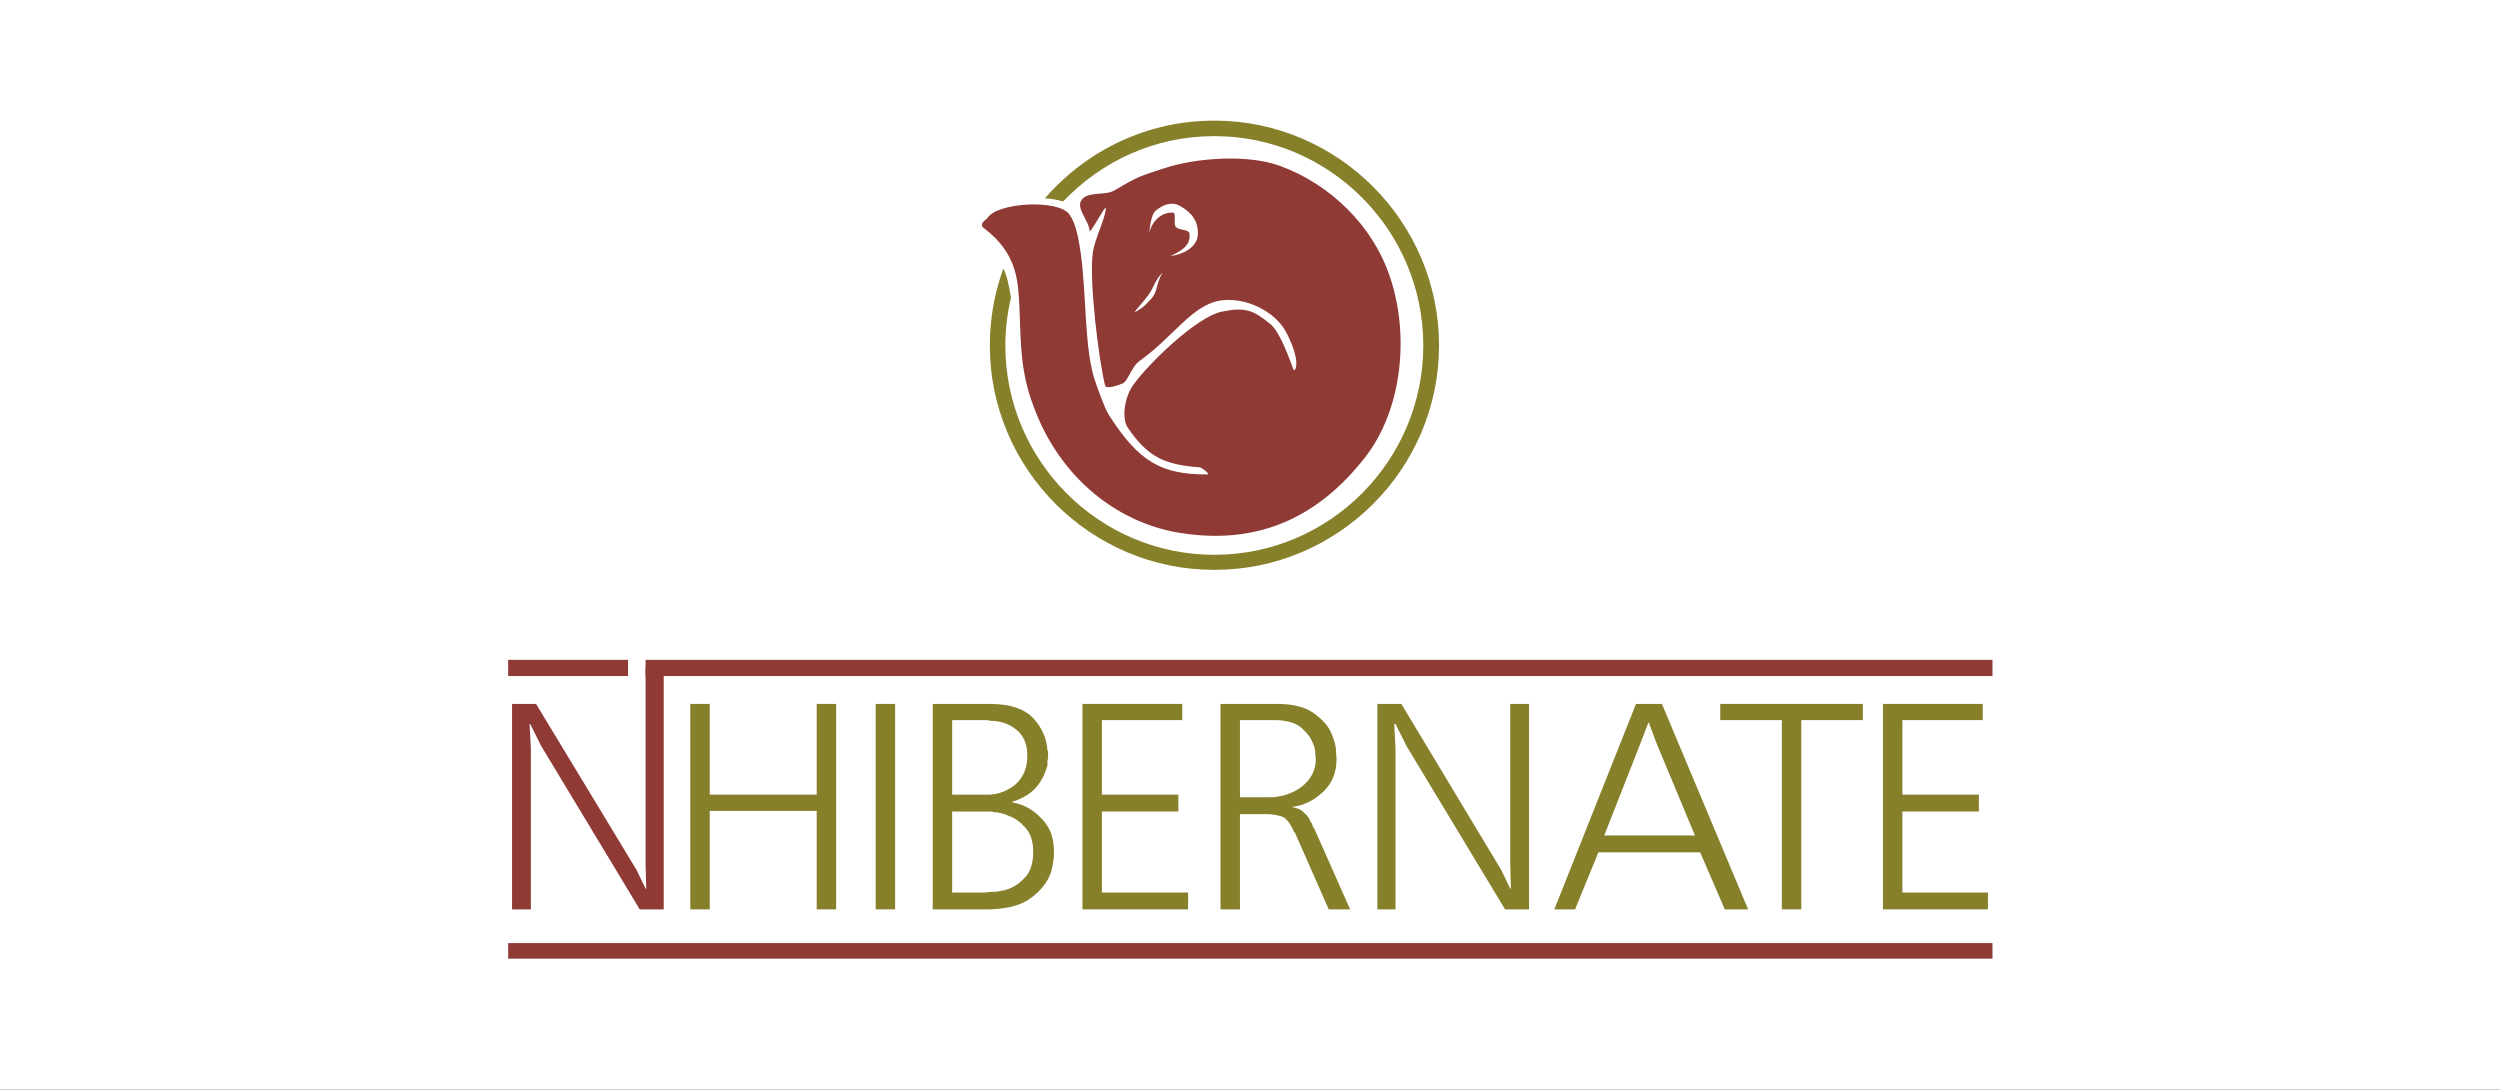 <svg xmlns="http://www.w3.org/2000/svg" width="347.13" height="151.29" viewBox="0 0 277.704 121.032" id="svg3004" version="1.1" style="fill-rule:evenodd">
  <rect x="0" y="0" width="277.704" height="121.032" fill="#333333" stroke="none"/>
  
  <defs id="defs3006">
    <marker id="ArrowEnd" viewBox="0 0 10 10" refX="0" refY="5" markerUnits="strokeWidth" markerWidth="4" markerHeight="3" orient="auto">
      <path d="M 0,0 10,5 0,10 z" id="path3009"></path>
    </marker>
    <marker id="ArrowStart" viewBox="0 0 10 10" refX="10" refY="5" markerUnits="strokeWidth" markerWidth="4" markerHeight="3" orient="auto">
      <path d="M 10,0 0,5 10,10 z" id="path3012"></path>
    </marker>
  </defs>
  <g id="g3014" transform="translate(-28.152,-601.122)"></g>
  <g id="g3016" transform="translate(-28.152,-601.122)">
    <path style="fill:#ffffff;stroke:none" d="m 28.152,722.154 277.704,0 0,-121.032 -277.704,0 0,121.032 z" id="path3018"></path>
    <g id="g3020">
      <path style="fill:#87802a;fill-opacity:1;stroke:none" d="m 237.312,679.314 11.088,0 0,1.8 -8.928,0 0,8.28 8.496,0 0,1.872 -8.496,0 0,9 9.504,0 0,1.872 -11.664,0 0,-22.824 z" id="path3022"></path>
      <path style="fill:#87802a;fill-opacity:1;stroke:none" d="m 219.24,679.314 15.84,0 0,1.8 -6.84,0 0,21.024 -2.16,0 0,-21.024 -6.84,0 0,-1.8 z" id="path3024"></path>
      <path style="fill:#87802a;fill-opacity:1;stroke:none" d="m 211.392,693.93 5.04,0 -4.32,-10.368 -0.72,-1.944 0,-2.304 1.368,0 9.576,22.824 -2.592,0 -2.736,-6.336 -5.616,0 0,-1.872 z m -5.04,0 5.04,0 0,1.872 -5.688,0 -2.592,6.336 -2.304,0 9.072,-22.824 1.512,0 0,2.304 -0.072,-0.216 -0.072,0 -0.792,2.088 -4.104,10.44 z" id="path3026"></path>
      <path style="fill:#87802a;fill-opacity:1;stroke:none" d="m 181.152,679.314 2.664,0 11.088,18.432 1.008,2.088 0.072,0 -0.072,-2.664 0,-17.856 2.088,0 0,22.824 -2.664,0 -10.944,-18.144 -1.224,-2.448 -0.144,0 0.144,2.664 0,17.928 -2.016,0 0,-22.824 z" id="path3028"></path>
      <path style="fill:#87802a;fill-opacity:1;stroke:none" d="m 170.064,689.61 c 1.008,-0.144 1.872,-0.504 2.664,-1.08 1.008,-0.792 1.584,-1.8 1.584,-3.096 0,-0.216 -0.072,-0.504 -0.072,-0.792 0,-0.288 -0.072,-0.576 -0.216,-0.864 -0.216,-0.648 -0.648,-1.224 -1.296,-1.8 -0.576,-0.504 -1.44,-0.792 -2.664,-0.864 l 0,-1.8 c 1.728,0 3.024,0.36 3.888,0.936 0.936,0.648 1.656,1.368 2.016,2.16 0.288,0.648 0.504,1.296 0.576,1.8 0,0.576 0.072,1.008 0.072,1.224 0,1.512 -0.504,2.736 -1.512,3.672 -1.008,0.936 -2.16,1.512 -3.456,1.656 l 0,0 c 0.648,0.144 1.08,0.288 1.368,0.648 0.36,0.288 0.576,0.576 0.72,1.008 0.144,0.144 0.216,0.288 0.216,0.432 0.072,0.144 0.144,0.288 0.216,0.36 l 3.96,8.928 -2.376,0 -3.744,-8.496 c -0.072,-0.072 -0.072,-0.144 -0.144,-0.144 0,-0.072 -0.072,-0.144 -0.072,-0.216 -0.288,-0.576 -0.576,-1.008 -0.936,-1.296 -0.216,-0.144 -0.432,-0.216 -0.792,-0.288 l 0,-2.088 z m -4.176,-8.496 0,8.568 3.168,0 c 0.36,0 0.72,0 1.008,-0.072 l 0,2.088 c -0.288,-0.072 -0.792,-0.144 -1.296,-0.144 l -2.88,0 0,10.584 -2.16,0 0,-22.824 5.904,0 c 0.144,0 0.288,0 0.432,0 l 0,1.8 c -0.072,0 -0.144,0 -0.288,0 l -3.888,0 z" id="path3030"></path>
      <path style="fill:#87802a;fill-opacity:1;stroke:none" d="m 148.392,679.314 11.088,0 0,1.8 -8.928,0 0,8.28 8.496,0 0,1.872 -8.496,0 0,9 9.576,0 0,1.872 -11.736,0 0,-22.824 z" id="path3032"></path>
      <path style="fill:#87802a;fill-opacity:1;stroke:none" d="m 138.096,689.394 c 1.152,-0.072 2.088,-0.504 2.88,-1.152 0.864,-0.792 1.296,-1.872 1.296,-3.168 0,-1.296 -0.432,-2.304 -1.296,-2.952 -0.72,-0.576 -1.656,-0.936 -2.88,-0.936 l 0,-1.872 c 2.304,0 3.888,0.576 4.824,1.584 1.008,1.08 1.512,2.304 1.584,3.6 0.072,0.072 0.072,0.144 0.072,0.288 0,0.072 0,0.144 0,0.216 0,0.216 0,0.432 -0.072,0.576 0,0.216 0,0.36 0,0.576 -0.216,0.792 -0.576,1.584 -1.152,2.304 -0.576,0.72 -1.44,1.296 -2.736,1.728 l 0,0.072 c 1.224,0.216 2.304,0.792 3.24,1.8 0.936,0.936 1.368,2.16 1.368,3.6 0,0.36 0,0.792 -0.072,1.152 -0.072,0.432 -0.144,0.864 -0.288,1.296 -0.36,1.008 -1.08,1.944 -2.16,2.736 -1.008,0.792 -2.52,1.224 -4.608,1.296 l 0,-1.944 c 0.144,0 0.288,0 0.432,0 0.432,0 0.864,-0.144 1.296,-0.216 0.792,-0.216 1.512,-0.648 2.088,-1.296 0.648,-0.576 1.008,-1.584 1.008,-2.952 0,-1.152 -0.288,-2.016 -0.864,-2.664 -0.504,-0.576 -1.152,-1.08 -1.8,-1.296 -0.648,-0.288 -1.224,-0.432 -1.728,-0.432 -0.144,-0.072 -0.288,-0.072 -0.432,-0.072 l 0,-1.872 z m -4.176,-8.28 0,8.28 3.672,0 c 0.144,0 0.36,0 0.504,0 l 0,1.872 c -0.288,0 -0.432,0 -0.504,0 l -3.672,0 0,9 3.456,0 c 0.216,0 0.432,0 0.72,-0.072 l 0,1.944 c -0.144,0 -0.288,0 -0.432,0 l -5.904,0 0,-22.824 6.12,0 c 0.072,0 0.144,0 0.216,0 l 0,1.872 c -0.144,-0.072 -0.288,-0.072 -0.432,-0.072 l -3.744,0 z" id="path3034"></path>
      <path style="fill:#87802a;fill-opacity:1;stroke:none" d="m 125.424,679.314 2.16,0 0,22.824 -2.16,0 0,-22.824 z" id="path3036"></path>
      <path style="fill:#87802a;fill-opacity:1;stroke:none" d="m 104.832,679.314 2.16,0 0,10.08 11.88,0 0,-10.08 2.16,0 0,22.824 -2.16,0 0,-10.944 -11.88,0 0,10.944 -2.16,0 0,-22.824 z" id="path3038"></path>
      <path style="fill:#903a36;fill-opacity:1;stroke:none" d="m 85.032,679.314 2.664,0 11.16,18.432 1.008,2.088 0.072,0 -0.072,-2.664 0,-21.888 2.016,0 0,26.856 -2.664,0 -10.944,-18.144 -1.224,-2.448 -0.072,0 0.144,2.664 0,17.928 -2.088,0 0,-22.824 z" id="path3040"></path>
    </g>
    <path style="fill:#903a36;fill-opacity:1;stroke:none" d="m 99.864,674.418 149.616,0 0,1.8 -149.616,0 0,-1.8 z" id="path3042"></path>
    <path style="fill:#903a36;fill-opacity:1;stroke:none" d="m 84.6,707.61 164.88,0 0,-1.728 -164.88,0 0,1.728 z" id="path3044"></path>
    <g id="g3046">
      <path style="fill:#ffffff;stroke:none" d="m 155.088,627.978 c 0.072,-0.504 0.36,-1.584 0.72,-1.872 0.72,-0.576 1.584,-0.792 2.376,-0.216 1.008,0.72 1.44,1.512 1.224,2.736 -0.216,1.152 -1.584,1.656 -2.664,1.656 0.936,-0.36 1.944,-0.72 1.944,-1.872 -0.072,-0.432 -0.864,-0.36 -1.152,-0.72 -0.216,-0.36 0.216,-1.224 -0.072,-1.296 -0.216,0 -0.432,-0.072 -0.648,0 -0.72,0.072 -1.368,0.648 -1.728,1.584 z" id="path3048"></path>
      <path style="fill:#ffffff;stroke:none" d="m 153.792,635.466 c 1.512,-1.008 2.16,-2.52 2.88,-3.816 -0.648,1.008 -0.648,2.088 -1.296,3.024 -0.288,0.432 -1.08,0.648 -1.584,0.792 z" id="path3050"></path>
      <path style="fill:#87802a;fill-opacity:1;stroke:none" d="M 168.562 16.75 C 159.227 16.75 150.819 20.934 145.094 27.531 C 145.983 27.601 146.832 27.735 147.594 27.969 C 147.603 27.972 147.616 27.966 147.625 27.969 C 152.914 22.402 160.34 18.906 168.562 18.906 L 168.656 18.906 C 184.586 18.906 197.625 31.949 197.625 47.969 C 197.625 63.989 184.586 77.031 168.656 77.031 L 168.562 77.031 C 152.632 77.031 139.594 63.989 139.594 47.969 C 139.594 45.687 139.875 43.476 140.375 41.344 C 140.084 39.424 139.731 38.004 139.312 37.312 C 138.099 40.639 137.438 44.232 137.438 47.969 C 137.438 65.159 151.463 79.125 168.562 79.125 L 168.656 79.125 C 185.756 79.125 199.812 65.159 199.812 47.969 C 199.812 30.779 185.756 16.75 168.656 16.75 L 168.562 16.75 z" transform="matrix(0.8,0,0,0.8,28.152,601.122)" id="path3052"></path>
      <path style="fill:#903a36;fill-opacity:1;stroke:none" d="m 182.448,631.578 c -1.872,-5.328 -6.408,-9.936 -12.096,-12.024 -3.528,-1.296 -9.144,-0.936 -12.744,0.216 -2.88,0.936 -3.024,0.936 -5.688,2.52 -1.008,0.576 -2.88,0.072 -3.6,1.008 -0.72,0.936 0.792,2.304 0.864,3.456 0,0.504 1.8,-2.952 1.8,-2.52 0,1.08 -1.224,3.384 -1.44,4.968 -0.432,3.024 0.648,11.88 1.368,14.76 0.144,0.432 1.512,-0.072 1.872,-0.216 0.576,-0.072 1.08,-1.944 1.944,-2.52 3.744,-2.664 5.76,-6.12 8.856,-6.696 2.808,-0.504 6.192,1.152 7.416,3.456 0.648,1.224 1.152,2.592 1.152,3.456 0,0.648 -0.216,1.008 -0.36,0.648 -0.864,-2.448 -1.728,-4.32 -2.52,-4.968 -1.872,-1.512 -2.736,-1.944 -5.472,-1.368 -2.808,0.648 -8.064,5.76 -9.72,8.064 -1.008,1.368 -1.368,3.744 -0.648,4.824 2.232,3.24 4.032,4.104 7.992,4.392 0.144,0 1.296,0.792 0.792,0.792 -5.04,0 -7.56,-1.368 -10.944,-6.696 -0.36,-0.576 -1.152,-2.736 -1.368,-3.384 -1.368,-3.672 -1.008,-9.792 -1.728,-14.688 -0.216,-1.44 -0.504,-3.096 -1.224,-4.104 -1.152,-1.728 -8.136,-1.368 -9.144,0.432 -0.576,0.432 -0.792,0.792 -0.36,1.08 3.816,2.88 3.816,6.048 3.96,9.144 0.144,4.032 0.144,6.984 1.584,10.728 2.88,7.848 9.36,13.032 16.632,14.04 8.856,1.296 15.264,-2.232 20.088,-8.352 4.32,-5.472 5.04,-13.968 2.736,-20.448 z" id="path3056"></path>
      <path style="fill:#ffffff;stroke:none" d="m 155.808,626.97 c 0.072,-0.576 0.216,-1.944 0.648,-2.376 0.792,-0.72 1.872,-1.152 2.808,-0.576 1.368,0.792 2.016,1.728 1.944,3.24 -0.144,1.44 -1.8,2.16 -3.024,2.304 1.008,-0.504 2.304,-1.08 2.088,-2.52 -0.144,-0.504 -1.152,-0.288 -1.512,-0.72 -0.288,-0.36 0.072,-1.512 -0.288,-1.584 -0.216,0 -0.504,0 -0.72,0.072 -0.864,0.216 -1.656,1.008 -1.944,2.16 z" id="path3058"></path>
      <path style="fill:#ffffff;stroke:none" d="m 154.152,635.826 c 0.288,-0.432 1.008,-1.152 1.512,-1.872 0.72,-0.936 0.648,-1.512 1.656,-2.592 -0.864,1.44 -0.504,2.088 -1.296,2.952 -0.36,0.36 -0.72,0.936 -1.872,1.512 z" id="path3060"></path>
    </g>
    <path style="fill:#903a36;fill-opacity:1;stroke:none" d="m 84.6,674.418 13.32,0 0,1.8 -13.32,0 0,-1.8 z" id="path3062"></path>
  </g>
  <g id="g3064" transform="translate(-28.152,-601.122)"></g>
</svg>
